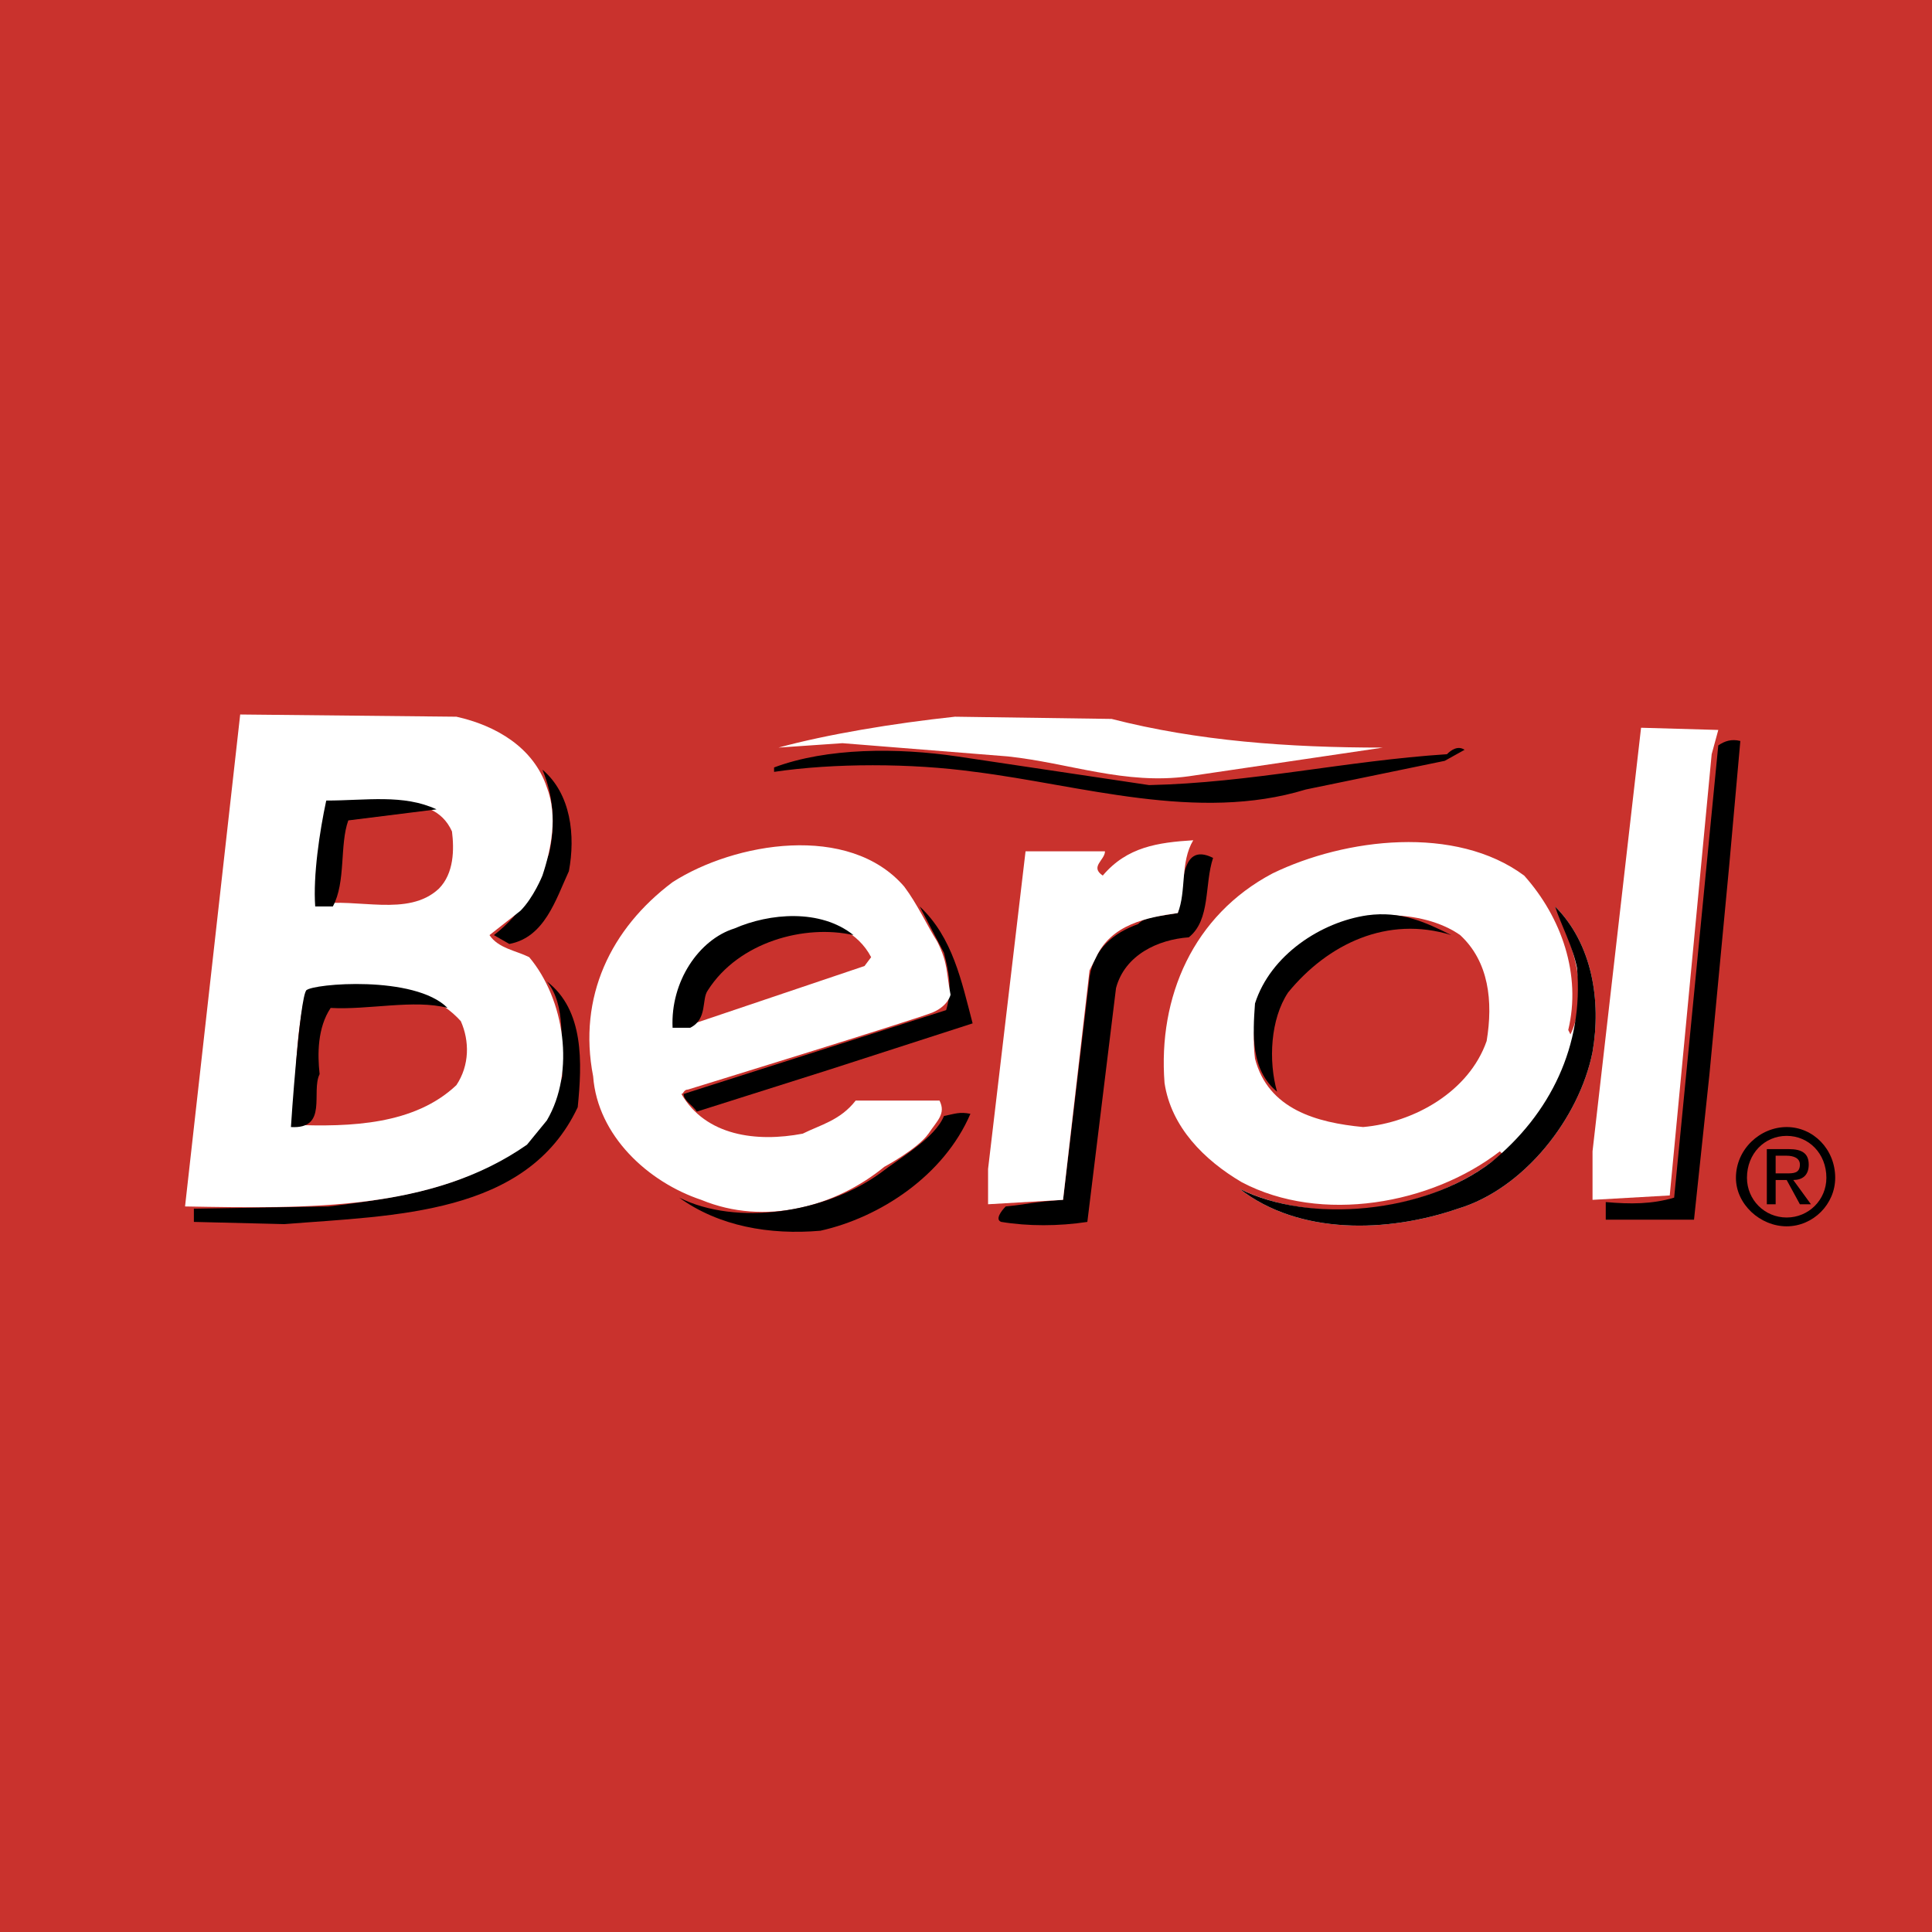 <svg xmlns="http://www.w3.org/2000/svg" width="2500" height="2500" viewBox="0 0 192.756 192.756"><g fill-rule="evenodd" clip-rule="evenodd"><path fill="#c9322d" d="M0 0h192.756v192.756H0V0z"/><path d="M97.039 102.102l-14.307 4.621-13.206 4.182c-.44-.66-1.321-1.1-1.321-1.76l26.192-8.365c.66-2.199.22-3.961-.22-5.722l-2.421-4.622c3.301 3.081 4.182 7.482 5.283 11.666zM121.029 85.593c-.881 2.641-.221 6.163-2.42 7.924-3.082.22-6.385 1.761-7.264 5.063l-2.861 23.33c-2.861.439-5.943.439-8.584 0-.66-.221 0-1.102.439-1.541 2.201-.221 2.641-.439 5.723-.66l2.641-22.23c.441-2.861 2.422-4.402 4.844-5.282.66-.661 1.32-.661 3.961-1.101.66-1.981 0-7.263 3.521-5.503z"/><path d="M119.049 83.833c-1.32 2.201-.66 5.062-1.541 7.263-3.082.44-6.604 1.101-8.145 4.402 0 0 .881.661 0 0l-.66 1.321-2.641 22.891-7.482.439v-3.521l3.74-31.694h7.924c0 .88-1.541 1.541-.221 2.421 2.422-2.862 5.504-3.303 9.026-3.522z" fill="#fff"/><path d="M56.759 86.914c-1.32 2.861-2.421 6.604-5.942 7.264l-1.541-.881c2.861-2.201 4.402-5.062 5.503-8.144.66-2.861.44-5.723-.66-8.364 2.861 2.421 3.301 6.603 2.64 10.125zM57.64 110.465c-5.062 10.785-18.269 10.785-29.273 11.666l-9.024-.221v-1.32l13.426-.221c9.245-1.1 20.47-2.861 23.331-12.986-.22-3.301.44-7.043-1.541-9.465 3.741 2.861 3.521 8.144 3.081 12.547zM172.533 86.253l-1.98 20.911-1.541 14.525h-8.805v-1.76c2.422.219 4.623.219 6.824-.441l4.402-45.121c.66-.44 1.32-.66 2.201-.44l-1.101 12.326zM146.121 74.808l-1.98 1.101-13.867 2.861c-10.785 3.301-22.449-.44-33.016-1.761-6.382-.88-14.086-.88-20.029 0v-.44c5.282-1.981 12.326-1.981 18.269-1.101l19.149 2.861c10.125-.22 19.59-2.421 29.715-3.081.439-.44 1.099-.88 1.759-.44z"/><path d="M45.535 71.506c3.962.881 7.704 3.082 9.024 7.043 1.101 2.861.44 6.163-.44 8.804 0 0-.88 2.201-2.201 3.521l-3.082 2.421c.88 1.321 2.641 1.541 3.962 2.201 3.521 4.182 4.622 11.446 1.761 16.288l-1.981 2.422c-9.464 6.602-21.79 6.383-34.116 6.162l5.502-49.083 21.571.221z" fill="#fff"/><path d="M45.094 82.952c.22 1.761.22 4.182-1.32 5.723-3.082 2.861-8.144.88-12.105 1.541-.661-3.302.66-6.823.88-10.125 4.402.66 10.564-1.541 12.545 2.861z" fill="#c9322d"/><path d="M43.554 80.751l-8.804 1.101c-.88 2.421-.22 6.163-1.541 8.583h-1.761c-.22-3.081.44-7.483 1.101-10.564 3.961 0 7.703-.661 11.005.88z"/><path d="M90.215 88.455c1.32 1.761 2.201 3.742 3.301 5.502 1.101 2.201.88 3.082 1.321 5.283 0 0-.22 1.1-1.761 1.76-1.541.66-24.432 7.703-24.432 7.703-.44 0-.44.441-.66.441 2.421 4.182 7.483 4.842 12.105 3.961 1.761-.881 3.742-1.32 5.282-3.301h8.364c.66 1.32-.22 1.98-1.101 3.301-1.101 1.541-4.402 3.303-4.402 3.303-4.842 3.961-11.886 5.941-18.269 3.301-5.283-1.762-10.345-6.383-10.785-12.326-1.541-7.924 1.761-14.747 7.924-19.369 6.166-3.962 17.61-5.943 23.113.441zM152.064 87.354c3.74 4.182 5.723 9.904 4.4 15.408l.221.439c1.98-4.182.221-9.024-1.541-12.766 3.742 3.742 4.623 9.465 3.742 14.528-1.32 6.602-6.822 13.646-13.426 15.627-7.043 2.42-15.848 2.641-21.791-1.98 7.705 3.74 19.369 2.42 26.193-3.523l-.221-.219c-6.822 5.281-17.828 7.264-25.752 3.08-3.742-2.201-7.043-5.502-7.703-9.904-.66-8.584 2.861-16.727 10.785-20.909 7.265-3.523 18.269-4.843 25.093.219z" fill="#fff"/><path d="M158.887 104.963c-1.32 6.602-6.822 13.646-13.426 15.627-7.043 2.42-15.848 2.641-21.791-1.98 7.045 3.521 18.49 2.42 25.092-2.643 5.943-4.842 9.244-11.664 8.584-19.369-.439-2.201-1.541-4.181-2.201-6.163 3.742 3.742 4.623 9.465 3.742 14.528z"/><path d="M145.682 93.296c2.861 2.642 3.301 6.604 2.641 10.565-1.762 5.062-7.264 8.145-12.326 8.584-4.621-.439-9.465-1.76-10.785-6.822-.66-5.283 1.541-9.685 5.943-12.327 3.96-2.64 10.784-2.64 14.527 0z" fill="#c9322d"/><path d="M144.801 93.296c-6.383-1.98-12.326.881-16.287 5.723-1.762 2.641-1.982 6.822-1.102 9.904-2.641-2.201-2.42-5.723-2.201-8.805 1.541-4.841 6.604-8.143 11.227-8.803 3.3-.44 5.722.661 8.363 1.981z"/><path d="M86.914 95.498l-.66.88-17.608 5.942h-1.32c0-3.521 1.32-6.823 4.622-8.803 4.18-2.642 12.324-3.082 14.966 1.981z" fill="#c9322d"/><path d="M85.153 93.296c-4.842-1.1-11.445.661-14.527 5.502-.66.881 0 2.861-1.761 3.742h-1.761c-.22-4.623 2.641-8.804 6.163-9.905 3.522-1.539 8.584-1.979 11.886.661z"/><path d="M45.975 101.881c.88 1.98.88 4.402-.44 6.383-4.182 3.961-10.565 4.182-16.288 3.961.221-3.961.221-9.244 1.321-13.426 5.502.221 11.445-1.32 15.407 3.082z" fill="#c9322d"/><path d="M44.654 100.561c-3.301-.881-7.924.219-11.665 0-1.32 1.98-1.32 4.621-1.101 6.604-.88 1.76.88 5.502-2.861 5.281 0-.221.88-12.986 1.541-13.646.66-.661 10.785-1.542 14.086 1.761zM96.818 111.125c-2.641 6.162-9.023 10.346-14.967 11.666-5.062.439-10.125-.441-14.086-3.303 5.722 2.861 14.526 1.541 20.029-2.42 1.98-1.541 5.502-3.521 6.382-5.723 1.102-.22 1.542-.441 2.642-.22z"/><path d="M110.904 71.727c8.584 2.201 17.609 2.861 27.072 2.861l-19.367 2.861c-6.385.88-11.887-1.32-18.049-1.981l-16.508-1.32-6.383.44c4.842-1.32 11.445-2.421 17.608-3.082l15.627.221zM170.773 75.249l-4.183 44.021-7.703.439v-4.842l4.842-42.26 7.705.22-.661 2.422z" fill="#fff"/><path d="M174.295 117.508c0-2.422 1.76-4.182 3.961-4.182s3.963 1.76 3.963 4.182c0 2.201-1.762 3.963-3.963 3.963s-3.961-1.762-3.961-3.963zm3.961 4.842c2.641 0 4.842-2.201 4.842-4.842 0-2.861-2.201-5.062-4.842-5.062s-5.062 2.201-5.062 5.062c-.001 2.64 2.421 4.842 5.062 4.842zm-1.1-4.621h1.1l1.32 2.42h1.102l-1.762-2.42c.881 0 1.541-.441 1.541-1.541 0-1.102-.66-1.541-1.98-1.541h-2.201v5.502h.881v-2.42h-.001zm0-.661v-1.762h1.1c.66 0 1.32.221 1.32.881 0 .881-.66.881-1.32.881h-1.1z"/></g></svg>